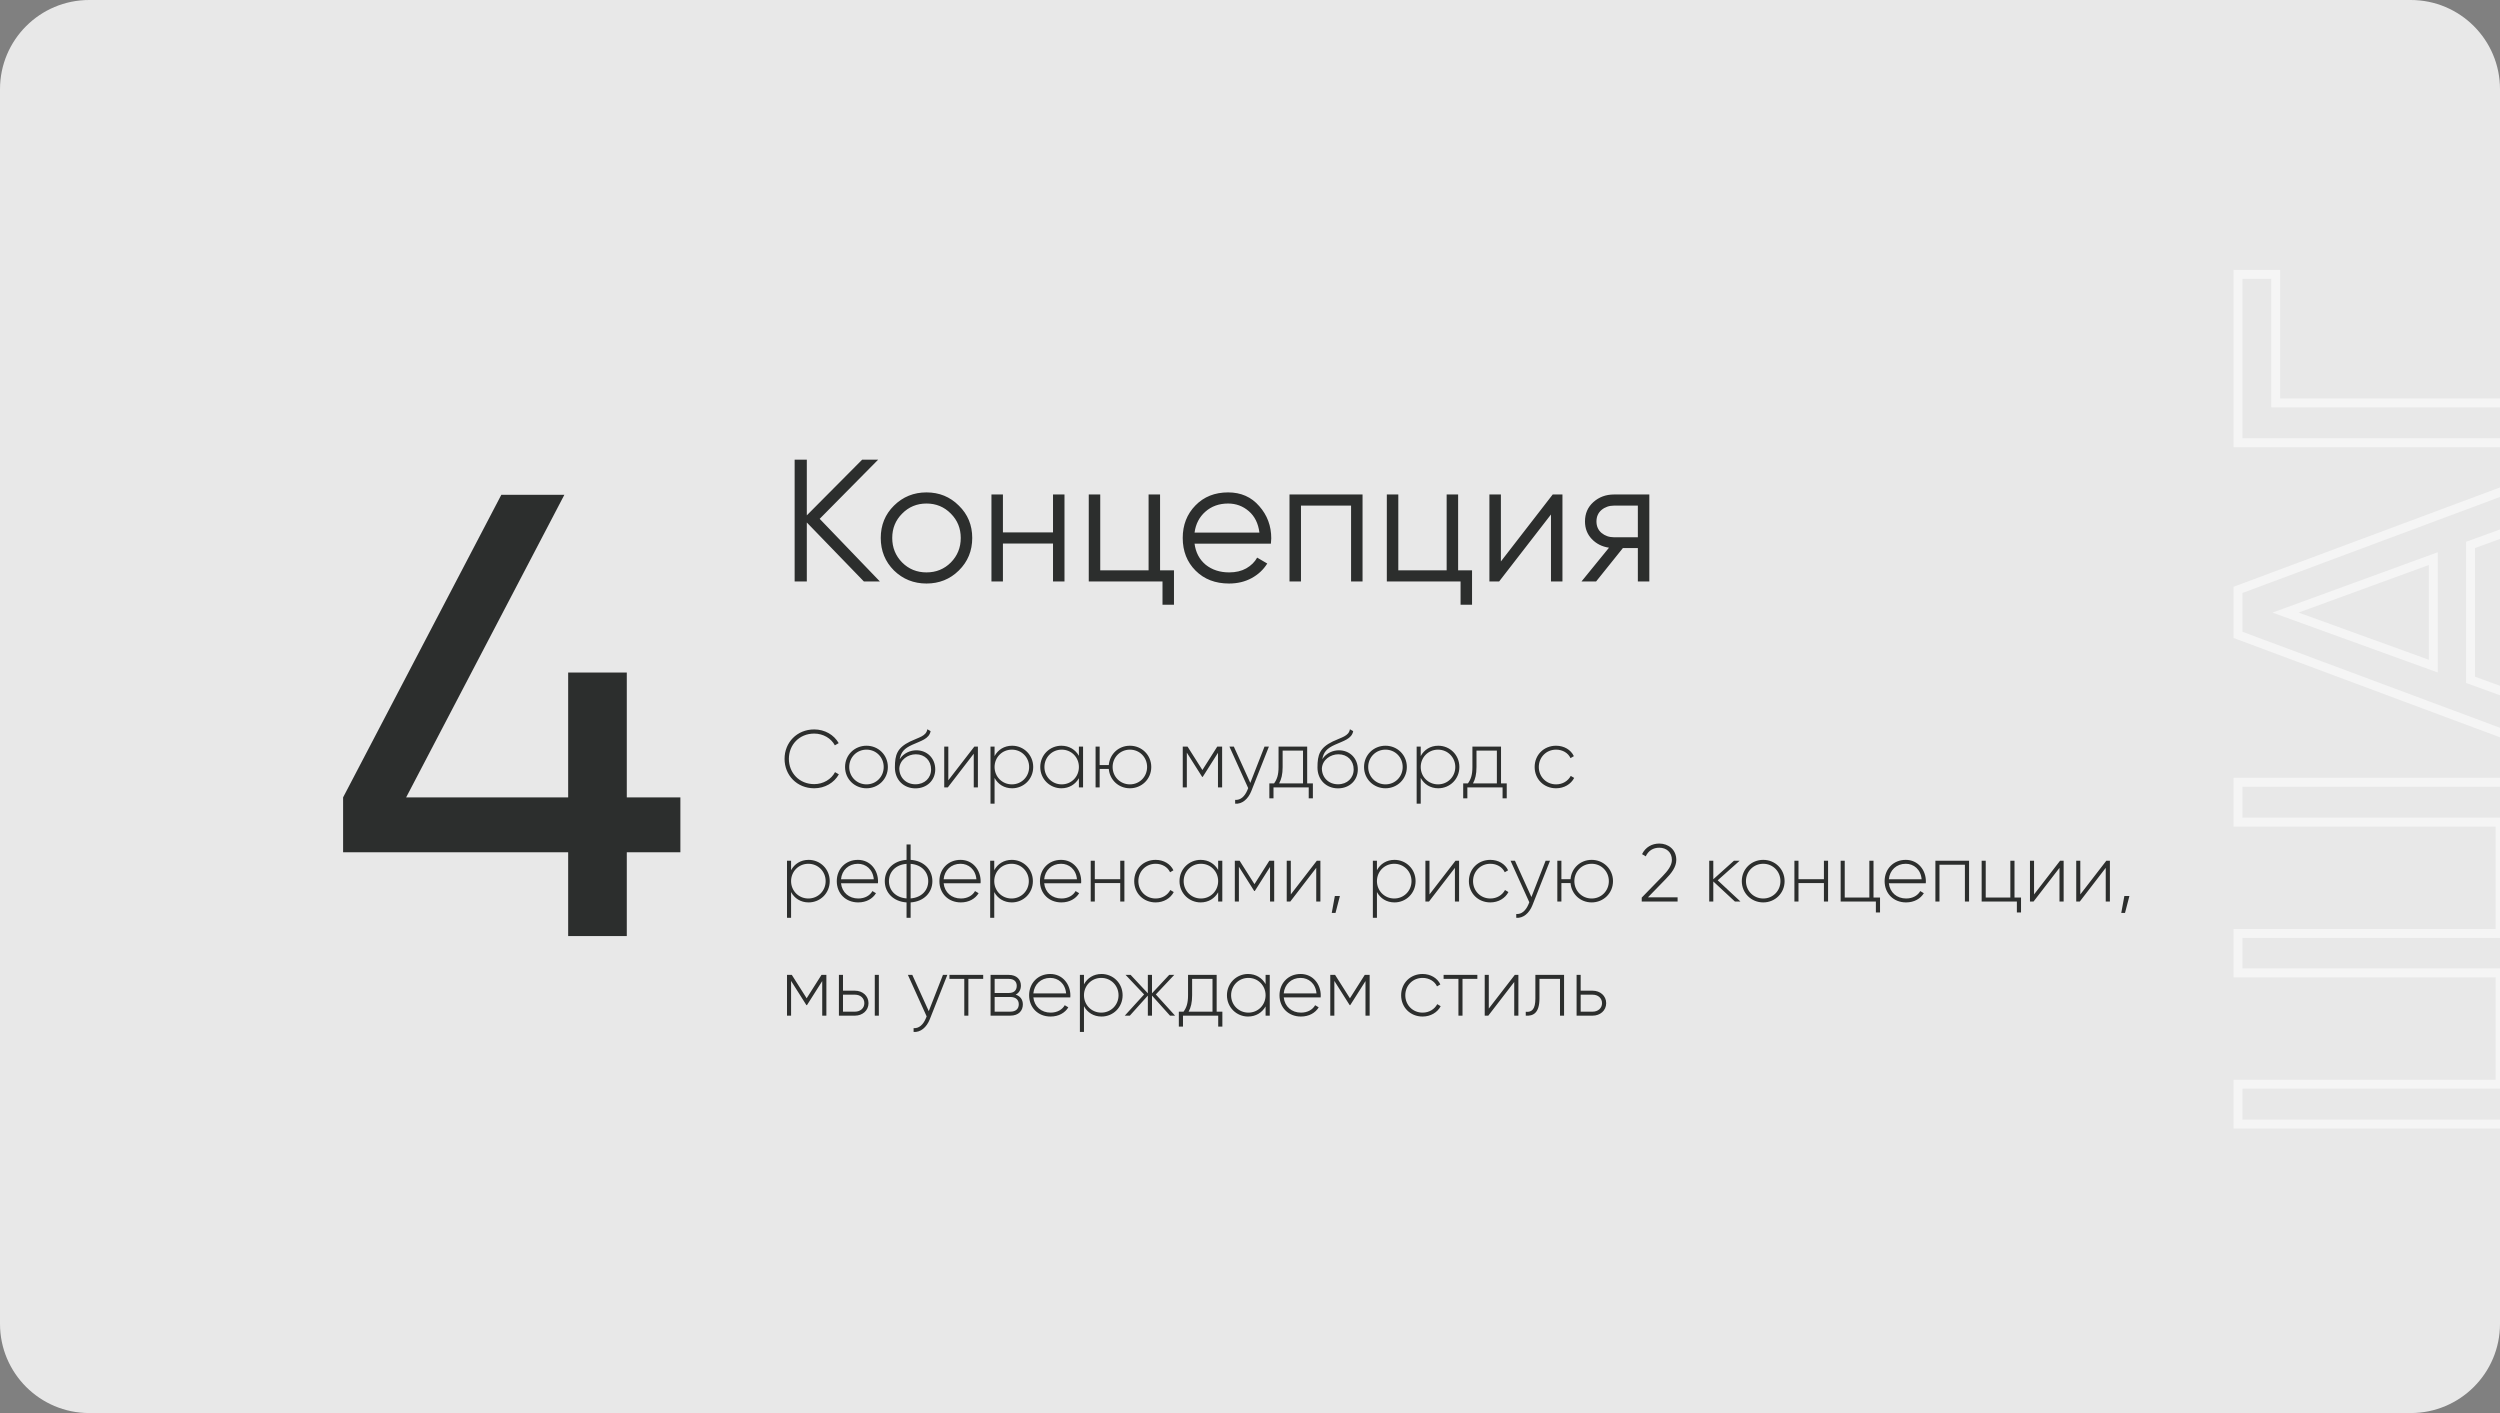 <?xml version="1.0" encoding="UTF-8"?> <svg xmlns="http://www.w3.org/2000/svg" width="460" height="260" viewBox="0 0 460 260" fill="none"><rect x="0" y="0" width="460" height="260" fill="#808080" stroke="none"/> <g clip-path="url(#clip0_225_241)"> <path d="M443.582 0H16.418C7.35 0 0 7.35 0 16.418V243.582C0 252.65 7.35 260 16.418 260H443.582C452.65 260 460 252.65 460 243.582V16.418C460 7.35 452.65 0 443.582 0Z" fill="#E8E8E8"></path> <path d="M149.819 145.044C151.784 145.044 153.494 144.024 154.349 142.479L153.644 142.074C152.954 143.394 151.484 144.279 149.819 144.279C147.059 144.279 145.154 142.209 145.154 139.629C145.154 137.049 147.059 134.979 149.819 134.979C151.469 134.979 152.924 135.849 153.614 137.139L154.319 136.734C153.449 135.204 151.754 134.214 149.819 134.214C146.624 134.214 144.359 136.629 144.359 139.629C144.359 142.629 146.624 145.044 149.819 145.044ZM159.436 145.044C161.611 145.044 163.366 143.349 163.366 141.129C163.366 138.909 161.611 137.214 159.436 137.214C157.246 137.214 155.491 138.909 155.491 141.129C155.491 143.349 157.246 145.044 159.436 145.044ZM159.436 144.324C157.651 144.324 156.256 142.914 156.256 141.129C156.256 139.344 157.651 137.934 159.436 137.934C161.221 137.934 162.601 139.344 162.601 141.129C162.601 142.914 161.221 144.324 159.436 144.324ZM168.441 145.059C170.556 145.059 172.086 143.574 172.086 141.564C172.086 139.509 170.586 138.054 168.606 138.054C167.571 138.054 166.296 138.519 165.546 139.689C165.786 138.369 166.401 137.694 167.871 137.034C169.401 136.329 170.976 135.969 171.231 134.529L170.631 134.184C170.421 135.459 169.101 135.654 167.466 136.434C165.081 137.604 164.661 138.864 164.661 141.204C164.661 143.529 166.311 145.059 168.441 145.059ZM168.441 144.309C166.731 144.309 165.471 143.094 165.471 141.369C165.591 139.779 167.061 138.789 168.516 138.789C170.181 138.789 171.321 139.959 171.321 141.564C171.321 143.154 170.136 144.309 168.441 144.309ZM179.275 137.379L174.49 143.574V137.379H173.74V144.879H174.4L179.17 138.684V144.879H179.935V137.379H179.275ZM186.226 137.214C184.771 137.214 183.616 137.964 183.001 139.119V137.379H182.251V147.879H183.001V143.139C183.616 144.294 184.771 145.044 186.226 145.044C188.371 145.044 190.111 143.349 190.111 141.129C190.111 138.909 188.371 137.214 186.226 137.214ZM186.181 144.324C184.396 144.324 183.001 142.914 183.001 141.129C183.001 139.344 184.396 137.934 186.181 137.934C187.966 137.934 189.361 139.344 189.361 141.129C189.361 142.914 187.966 144.324 186.181 144.324ZM198.519 137.379V139.074C197.889 137.949 196.734 137.214 195.294 137.214C193.164 137.214 191.409 138.909 191.409 141.129C191.409 143.349 193.164 145.044 195.294 145.044C196.734 145.044 197.889 144.309 198.519 143.184V144.879H199.284V137.379H198.519ZM195.354 144.324C193.569 144.324 192.174 142.914 192.174 141.129C192.174 139.344 193.569 137.934 195.354 137.934C197.139 137.934 198.519 139.344 198.519 141.129C198.519 142.914 197.139 144.324 195.354 144.324ZM207.902 137.214C205.832 137.214 204.197 138.729 204.017 140.769H202.337V137.379H201.587V144.879H202.337V141.489H204.017C204.197 143.529 205.832 145.044 207.902 145.044C210.077 145.044 211.832 143.349 211.832 141.129C211.832 138.909 210.077 137.214 207.902 137.214ZM207.902 144.324C206.117 144.324 204.722 142.914 204.722 141.129C204.722 139.344 206.117 137.934 207.902 137.934C209.687 137.934 211.067 139.344 211.067 141.129C211.067 142.914 209.687 144.324 207.902 144.324ZM224.872 137.379H223.972L221.242 141.684L218.512 137.379H217.627V144.879H218.377V138.489L221.197 142.944H221.302L224.107 138.519V144.879H224.872V137.379ZM232.667 137.379L230.057 144.054L227.027 137.379H226.217L229.667 145.014L229.502 145.419C229.037 146.514 228.272 147.264 227.267 147.174V147.879C228.557 147.984 229.667 147.009 230.237 145.569L233.477 137.379H232.667ZM240.52 144.144V137.379H235.255V141.129C235.255 142.614 234.955 143.424 234.43 144.144H233.56V146.889H234.325V144.879H240.805V146.889H241.57V144.144H240.52ZM235.36 144.144C235.78 143.379 236.005 142.464 236.005 141.129V138.114H239.755V144.144H235.36ZM246.195 145.059C248.31 145.059 249.84 143.574 249.84 141.564C249.84 139.509 248.34 138.054 246.36 138.054C245.325 138.054 244.05 138.519 243.3 139.689C243.54 138.369 244.155 137.694 245.625 137.034C247.155 136.329 248.73 135.969 248.985 134.529L248.385 134.184C248.175 135.459 246.855 135.654 245.22 136.434C242.835 137.604 242.415 138.864 242.415 141.204C242.415 143.529 244.065 145.059 246.195 145.059ZM246.195 144.309C244.485 144.309 243.225 143.094 243.225 141.369C243.345 139.779 244.815 138.789 246.27 138.789C247.935 138.789 249.075 139.959 249.075 141.564C249.075 143.154 247.89 144.309 246.195 144.309ZM254.929 145.044C257.104 145.044 258.859 143.349 258.859 141.129C258.859 138.909 257.104 137.214 254.929 137.214C252.739 137.214 250.984 138.909 250.984 141.129C250.984 143.349 252.739 145.044 254.929 145.044ZM254.929 144.324C253.144 144.324 251.749 142.914 251.749 141.129C251.749 139.344 253.144 137.934 254.929 137.934C256.714 137.934 258.094 139.344 258.094 141.129C258.094 142.914 256.714 144.324 254.929 144.324ZM264.639 137.214C263.184 137.214 262.029 137.964 261.414 139.119V137.379H260.664V147.879H261.414V143.139C262.029 144.294 263.184 145.044 264.639 145.044C266.784 145.044 268.524 143.349 268.524 141.129C268.524 138.909 266.784 137.214 264.639 137.214ZM264.594 144.324C262.809 144.324 261.414 142.914 261.414 141.129C261.414 139.344 262.809 137.934 264.594 137.934C266.379 137.934 267.774 139.344 267.774 141.129C267.774 142.914 266.379 144.324 264.594 144.324ZM276.189 144.144V137.379H270.924V141.129C270.924 142.614 270.624 143.424 270.099 144.144H269.229V146.889H269.994V144.879H276.474V146.889H277.239V144.144H276.189ZM271.029 144.144C271.449 143.379 271.674 142.464 271.674 141.129V138.114H275.424V144.144H271.029ZM286.32 145.044C287.79 145.044 289.05 144.294 289.65 143.139L289.02 142.764C288.525 143.694 287.535 144.324 286.32 144.324C284.505 144.324 283.14 142.914 283.14 141.129C283.14 139.344 284.505 137.934 286.32 137.934C287.52 137.934 288.54 138.549 288.975 139.494L289.59 139.134C289.05 137.964 287.79 137.214 286.32 137.214C284.055 137.214 282.375 138.909 282.375 141.129C282.375 143.349 284.055 145.044 286.32 145.044ZM148.784 158.214C147.329 158.214 146.174 158.964 145.559 160.119V158.379H144.809V168.879H145.559V164.139C146.174 165.294 147.329 166.044 148.784 166.044C150.929 166.044 152.669 164.349 152.669 162.129C152.669 159.909 150.929 158.214 148.784 158.214ZM148.739 165.324C146.954 165.324 145.559 163.914 145.559 162.129C145.559 160.344 146.954 158.934 148.739 158.934C150.524 158.934 151.919 160.344 151.919 162.129C151.919 163.914 150.524 165.324 148.739 165.324ZM157.852 158.214C155.557 158.214 153.967 159.924 153.967 162.129C153.967 164.394 155.602 166.044 157.912 166.044C159.397 166.044 160.567 165.369 161.182 164.349L160.522 163.959C160.087 164.754 159.157 165.324 157.927 165.324C156.217 165.324 154.927 164.214 154.747 162.519H161.542C161.542 162.399 161.557 162.279 161.557 162.159C161.557 160.104 160.132 158.214 157.852 158.214ZM157.852 158.934C159.322 158.934 160.612 159.954 160.777 161.784H154.747C154.897 160.119 156.142 158.934 157.852 158.934ZM171.56 162.129C171.56 160.014 169.97 158.364 167.555 158.214V155.379H166.805V158.214C164.39 158.364 162.8 160.014 162.8 162.129C162.8 164.244 164.39 165.894 166.805 166.044V168.879H167.555V166.044C169.97 165.894 171.56 164.244 171.56 162.129ZM163.565 162.129C163.565 160.419 164.81 159.099 166.805 158.949V165.309C164.81 165.159 163.565 163.839 163.565 162.129ZM167.555 165.309V158.949C169.55 159.099 170.795 160.419 170.795 162.129C170.795 163.839 169.55 165.159 167.555 165.309ZM176.734 158.214C174.439 158.214 172.849 159.924 172.849 162.129C172.849 164.394 174.484 166.044 176.794 166.044C178.279 166.044 179.449 165.369 180.064 164.349L179.404 163.959C178.969 164.754 178.039 165.324 176.809 165.324C175.099 165.324 173.809 164.214 173.629 162.519H180.424C180.424 162.399 180.439 162.279 180.439 162.159C180.439 160.104 179.014 158.214 176.734 158.214ZM176.734 158.934C178.204 158.934 179.494 159.954 179.659 161.784H173.629C173.779 160.119 175.024 158.934 176.734 158.934ZM186.167 158.214C184.712 158.214 183.557 158.964 182.942 160.119V158.379H182.192V168.879H182.942V164.139C183.557 165.294 184.712 166.044 186.167 166.044C188.312 166.044 190.052 164.349 190.052 162.129C190.052 159.909 188.312 158.214 186.167 158.214ZM186.122 165.324C184.337 165.324 182.942 163.914 182.942 162.129C182.942 160.344 184.337 158.934 186.122 158.934C187.907 158.934 189.302 160.344 189.302 162.129C189.302 163.914 187.907 165.324 186.122 165.324ZM195.235 158.214C192.94 158.214 191.35 159.924 191.35 162.129C191.35 164.394 192.985 166.044 195.295 166.044C196.78 166.044 197.95 165.369 198.565 164.349L197.905 163.959C197.47 164.754 196.54 165.324 195.31 165.324C193.6 165.324 192.31 164.214 192.13 162.519H198.925C198.925 162.399 198.94 162.279 198.94 162.159C198.94 160.104 197.515 158.214 195.235 158.214ZM195.235 158.934C196.705 158.934 197.995 159.954 198.16 161.784H192.13C192.28 160.119 193.525 158.934 195.235 158.934ZM206.123 158.379V161.769H201.443V158.379H200.693V165.879H201.443V162.489H206.123V165.879H206.888V158.379H206.123ZM212.639 166.044C214.109 166.044 215.369 165.294 215.969 164.139L215.339 163.764C214.844 164.694 213.854 165.324 212.639 165.324C210.824 165.324 209.459 163.914 209.459 162.129C209.459 160.344 210.824 158.934 212.639 158.934C213.839 158.934 214.859 159.549 215.294 160.494L215.909 160.134C215.369 158.964 214.109 158.214 212.639 158.214C210.374 158.214 208.694 159.909 208.694 162.129C208.694 164.349 210.374 166.044 212.639 166.044ZM224.139 158.379V160.074C223.509 158.949 222.354 158.214 220.914 158.214C218.784 158.214 217.029 159.909 217.029 162.129C217.029 164.349 218.784 166.044 220.914 166.044C222.354 166.044 223.509 165.309 224.139 164.184V165.879H224.904V158.379H224.139ZM220.974 165.324C219.189 165.324 217.794 163.914 217.794 162.129C217.794 160.344 219.189 158.934 220.974 158.934C222.759 158.934 224.139 160.344 224.139 162.129C224.139 163.914 222.759 165.324 220.974 165.324ZM234.452 158.379H233.552L230.822 162.684L228.092 158.379H227.207V165.879H227.957V159.489L230.777 163.944H230.882L233.687 159.519V165.879H234.452V158.379ZM242.293 158.379L237.508 164.574V158.379H236.758V165.879H237.418L242.188 159.684V165.879H242.953V158.379H242.293ZM246.543 164.859H245.613L245.043 167.979H245.733L246.543 164.859ZM256.582 158.214C255.127 158.214 253.972 158.964 253.357 160.119V158.379H252.607V168.879H253.357V164.139C253.972 165.294 255.127 166.044 256.582 166.044C258.727 166.044 260.467 164.349 260.467 162.129C260.467 159.909 258.727 158.214 256.582 158.214ZM256.537 165.324C254.752 165.324 253.357 163.914 253.357 162.129C253.357 160.344 254.752 158.934 256.537 158.934C258.322 158.934 259.717 160.344 259.717 162.129C259.717 163.914 258.322 165.324 256.537 165.324ZM267.81 158.379L263.025 164.574V158.379H262.275V165.879H262.935L267.705 159.684V165.879H268.47V158.379H267.81ZM274.221 166.044C275.691 166.044 276.951 165.294 277.551 164.139L276.921 163.764C276.426 164.694 275.436 165.324 274.221 165.324C272.406 165.324 271.041 163.914 271.041 162.129C271.041 160.344 272.406 158.934 274.221 158.934C275.421 158.934 276.441 159.549 276.876 160.494L277.491 160.134C276.951 158.964 275.691 158.214 274.221 158.214C271.956 158.214 270.276 159.909 270.276 162.129C270.276 164.349 271.956 166.044 274.221 166.044ZM284.391 158.379L281.781 165.054L278.751 158.379H277.941L281.391 166.014L281.226 166.419C280.761 167.514 279.996 168.264 278.991 168.174V168.879C280.281 168.984 281.391 168.009 281.961 166.569L285.201 158.379H284.391ZM292.863 158.214C290.793 158.214 289.158 159.729 288.978 161.769H287.298V158.379H286.548V165.879H287.298V162.489H288.978C289.158 164.529 290.793 166.044 292.863 166.044C295.038 166.044 296.793 164.349 296.793 162.129C296.793 159.909 295.038 158.214 292.863 158.214ZM292.863 165.324C291.078 165.324 289.683 163.914 289.683 162.129C289.683 160.344 291.078 158.934 292.863 158.934C294.648 158.934 296.028 160.344 296.028 162.129C296.028 163.914 294.648 165.324 292.863 165.324ZM302.078 165.879H308.678V165.114H303.218L306.473 161.769C307.538 160.689 308.438 159.534 308.438 158.229C308.438 156.279 306.923 155.214 305.318 155.214C303.953 155.214 302.768 155.874 302.138 157.164L302.813 157.569C303.308 156.519 304.178 155.979 305.318 155.979C306.593 155.979 307.628 156.789 307.628 158.229C307.628 159.264 306.848 160.254 305.933 161.199L302.078 165.159V165.879ZM320.242 165.879L316.057 161.979L320.092 158.379H319.042L315.247 161.784V158.379H314.497V165.879H315.247V162.189L319.222 165.879H320.242ZM324.436 166.044C326.611 166.044 328.366 164.349 328.366 162.129C328.366 159.909 326.611 158.214 324.436 158.214C322.246 158.214 320.491 159.909 320.491 162.129C320.491 164.349 322.246 166.044 324.436 166.044ZM324.436 165.324C322.651 165.324 321.256 163.914 321.256 162.129C321.256 160.344 322.651 158.934 324.436 158.934C326.221 158.934 327.601 160.344 327.601 162.129C327.601 163.914 326.221 165.324 324.436 165.324ZM335.601 158.379V161.769H330.921V158.379H330.171V165.879H330.921V162.489H335.601V165.879H336.366V158.379H335.601ZM344.726 165.144V158.379H343.961V165.144H339.431V158.379H338.681V165.879H345.161V167.889H345.926V165.144H344.726ZM350.655 158.214C348.36 158.214 346.77 159.924 346.77 162.129C346.77 164.394 348.405 166.044 350.715 166.044C352.2 166.044 353.37 165.369 353.985 164.349L353.325 163.959C352.89 164.754 351.96 165.324 350.73 165.324C349.02 165.324 347.73 164.214 347.55 162.519H354.345C354.345 162.399 354.36 162.279 354.36 162.159C354.36 160.104 352.935 158.214 350.655 158.214ZM350.655 158.934C352.125 158.934 353.415 159.954 353.58 161.784H347.55C347.7 160.119 348.945 158.934 350.655 158.934ZM362.308 158.379H356.113V165.879H356.863V159.114H361.543V165.879H362.308V158.379ZM370.669 165.144V158.379H369.904V165.144H365.374V158.379H364.624V165.879H371.104V167.889H371.869V165.144H370.669ZM379.05 158.379L374.265 164.574V158.379H373.515V165.879H374.175L378.945 159.684V165.879H379.71V158.379H379.05ZM387.561 158.379L382.776 164.574V158.379H382.026V165.879H382.686L387.456 159.684V165.879H388.221V158.379H387.561ZM391.812 164.859H390.882L390.312 167.979H391.002L391.812 164.859ZM152.054 179.379H151.154L148.424 183.684L145.694 179.379H144.809V186.879H145.559V180.489L148.379 184.944H148.484L151.289 180.519V186.879H152.054V179.379ZM157.33 182.289H155.11V179.379H154.36V186.879H157.33C158.665 186.879 159.805 185.964 159.805 184.584C159.805 183.204 158.665 182.289 157.33 182.289ZM160.96 179.379V186.879H161.71V179.379H160.96ZM157.33 186.144H155.11V183.024H157.33C158.275 183.024 159.04 183.624 159.04 184.584C159.04 185.529 158.275 186.144 157.33 186.144ZM173.502 179.379L170.892 186.054L167.862 179.379H167.052L170.502 187.014L170.337 187.419C169.872 188.514 169.107 189.264 168.102 189.174V189.879C169.392 189.984 170.502 189.009 171.072 187.569L174.312 179.379H173.502ZM180.909 179.379H174.699V180.114H177.429V186.879H178.179V180.114H180.909V179.379ZM186.885 183.009C187.53 182.694 187.845 182.079 187.845 181.344C187.845 180.249 187.08 179.379 185.61 179.379H182.265V186.879H185.895C187.455 186.879 188.205 185.949 188.205 184.809C188.205 183.954 187.755 183.294 186.885 183.009ZM185.61 180.114C186.555 180.114 187.08 180.594 187.08 181.389C187.08 182.229 186.57 182.709 185.61 182.709H183.015V180.114H185.61ZM185.895 186.144H183.015V183.444H185.895C186.885 183.444 187.455 183.954 187.455 184.779C187.455 185.634 186.9 186.144 185.895 186.144ZM193.243 179.214C190.948 179.214 189.358 180.924 189.358 183.129C189.358 185.394 190.993 187.044 193.303 187.044C194.788 187.044 195.958 186.369 196.573 185.349L195.913 184.959C195.478 185.754 194.548 186.324 193.318 186.324C191.608 186.324 190.318 185.214 190.138 183.519H196.933C196.933 183.399 196.948 183.279 196.948 183.159C196.948 181.104 195.523 179.214 193.243 179.214ZM193.243 179.934C194.713 179.934 196.003 180.954 196.168 182.784H190.138C190.288 181.119 191.533 179.934 193.243 179.934ZM202.676 179.214C201.221 179.214 200.066 179.964 199.451 181.119V179.379H198.701V189.879H199.451V185.139C200.066 186.294 201.221 187.044 202.676 187.044C204.821 187.044 206.561 185.349 206.561 183.129C206.561 180.909 204.821 179.214 202.676 179.214ZM202.631 186.324C200.846 186.324 199.451 184.914 199.451 183.129C199.451 181.344 200.846 179.934 202.631 179.934C204.416 179.934 205.811 181.344 205.811 183.129C205.811 184.914 204.416 186.324 202.631 186.324ZM216.213 186.879L212.673 182.979L216.063 179.379H215.133L211.968 182.769V179.379H211.203V182.769L208.038 179.379H207.108L210.513 182.979L206.958 186.879H207.888L211.203 183.189V186.879H211.968V183.189L215.283 186.879H216.213ZM223.865 186.144V179.379H218.6V183.129C218.6 184.614 218.3 185.424 217.775 186.144H216.905V188.889H217.67V186.879H224.15V188.889H224.915V186.144H223.865ZM218.705 186.144C219.125 185.379 219.35 184.464 219.35 183.129V180.114H223.1V186.144H218.705ZM232.869 179.379V181.074C232.239 179.949 231.084 179.214 229.644 179.214C227.514 179.214 225.759 180.909 225.759 183.129C225.759 185.349 227.514 187.044 229.644 187.044C231.084 187.044 232.239 186.309 232.869 185.184V186.879H233.634V179.379H232.869ZM229.704 186.324C227.919 186.324 226.524 184.914 226.524 183.129C226.524 181.344 227.919 179.934 229.704 179.934C231.489 179.934 232.869 181.344 232.869 183.129C232.869 184.914 231.489 186.324 229.704 186.324ZM239.312 179.214C237.017 179.214 235.427 180.924 235.427 183.129C235.427 185.394 237.062 187.044 239.372 187.044C240.857 187.044 242.027 186.369 242.642 185.349L241.982 184.959C241.547 185.754 240.617 186.324 239.387 186.324C237.677 186.324 236.387 185.214 236.207 183.519H243.002C243.002 183.399 243.017 183.279 243.017 183.159C243.017 181.104 241.592 179.214 239.312 179.214ZM239.312 179.934C240.782 179.934 242.072 180.954 242.237 182.784H236.207C236.357 181.119 237.602 179.934 239.312 179.934ZM252.015 179.379H251.115L248.385 183.684L245.655 179.379H244.77V186.879H245.52V180.489L248.34 184.944H248.445L251.25 180.519V186.879H252.015V179.379ZM261.755 187.044C263.225 187.044 264.485 186.294 265.085 185.139L264.455 184.764C263.96 185.694 262.97 186.324 261.755 186.324C259.94 186.324 258.575 184.914 258.575 183.129C258.575 181.344 259.94 179.934 261.755 179.934C262.955 179.934 263.975 180.549 264.41 181.494L265.025 181.134C264.485 179.964 263.225 179.214 261.755 179.214C259.49 179.214 257.81 180.909 257.81 183.129C257.81 185.349 259.49 187.044 261.755 187.044ZM271.832 179.379H265.622V180.114H268.352V186.879H269.102V180.114H271.832V179.379ZM278.723 179.379L273.938 185.574V179.379H273.188V186.879H273.848L278.618 180.684V186.879H279.383V179.379H278.723ZM287.789 179.379H282.509V183.729C282.509 185.664 281.894 186.279 280.739 186.174V186.879C282.149 186.984 283.259 186.354 283.259 183.729V180.114H287.039V186.879H287.789V179.379ZM293.063 182.289H290.843V179.379H290.093V186.879H293.063C294.398 186.879 295.538 185.964 295.538 184.584C295.538 183.204 294.398 182.289 293.063 182.289ZM293.063 186.144H290.843V183.024H293.063C294.008 183.024 294.773 183.624 294.773 184.584C294.773 185.529 294.008 186.144 293.063 186.144Z" fill="#2C2E2D"></path> <path d="M161.894 106.985H158.95L148.454 96.137V106.985H146.214V84.585H148.454V94.825L158.63 84.585H161.574L150.822 95.465L161.894 106.985ZM176.427 104.969C174.806 106.569 172.822 107.369 170.475 107.369C168.129 107.369 166.134 106.569 164.491 104.969C162.87 103.348 162.059 101.353 162.059 98.985C162.059 96.617 162.87 94.633 164.491 93.033C166.134 91.412 168.129 90.601 170.475 90.601C172.822 90.601 174.806 91.412 176.427 93.033C178.07 94.633 178.891 96.617 178.891 98.985C178.891 101.353 178.07 103.348 176.427 104.969ZM165.995 103.497C167.211 104.713 168.705 105.321 170.475 105.321C172.246 105.321 173.739 104.713 174.955 103.497C176.171 102.26 176.779 100.756 176.779 98.985C176.779 97.214 176.171 95.721 174.955 94.505C173.739 93.268 172.246 92.649 170.475 92.649C168.705 92.649 167.211 93.268 165.995 94.505C164.779 95.721 164.171 97.214 164.171 98.985C164.171 100.756 164.779 102.26 165.995 103.497ZM193.754 90.985H195.866V106.985H193.754V100.009H184.538V106.985H182.426V90.985H184.538V97.961H193.754V90.985ZM213.452 104.937H216.012V111.273H213.9V106.985H200.332V90.985H202.444V104.937H211.34V90.985H213.452V104.937ZM225.974 90.601C228.342 90.601 230.251 91.444 231.702 93.129C233.174 94.793 233.91 96.766 233.91 99.049C233.91 99.284 233.888 99.614 233.846 100.041H219.798C220.011 101.662 220.694 102.953 221.846 103.913C223.019 104.852 224.459 105.321 226.166 105.321C227.382 105.321 228.427 105.076 229.302 104.585C230.198 104.073 230.87 103.412 231.318 102.601L233.174 103.689C232.47 104.82 231.51 105.716 230.294 106.377C229.078 107.038 227.691 107.369 226.134 107.369C223.616 107.369 221.568 106.58 219.99 105.001C218.411 103.422 217.622 101.417 217.622 98.985C217.622 96.596 218.4 94.601 219.958 93.001C221.515 91.401 223.52 90.601 225.974 90.601ZM225.974 92.649C224.31 92.649 222.912 93.15 221.782 94.153C220.672 95.134 220.011 96.414 219.798 97.993H231.734C231.52 96.308 230.87 94.996 229.782 94.057C228.694 93.118 227.424 92.649 225.974 92.649ZM250.709 90.985V106.985H248.597V93.033H239.381V106.985H237.269V90.985H250.709ZM268.296 104.937H270.856V111.273H268.744V106.985H255.176V90.985H257.288V104.937H266.184V90.985H268.296V104.937ZM285.699 90.985H287.491V106.985H285.379V94.665L275.843 106.985H274.051V90.985H276.163V103.305L285.699 90.985ZM303.477 90.985V106.985H301.365V100.841H298.613L293.685 106.985H290.997L296.053 100.777C294.773 100.585 293.717 100.052 292.885 99.177C292.053 98.302 291.637 97.225 291.637 95.945C291.637 94.494 292.149 93.31 293.173 92.393C294.218 91.454 295.487 90.985 296.981 90.985H303.477ZM296.981 98.857H301.365V93.033H296.981C296.085 93.033 295.317 93.3 294.677 93.833C294.058 94.366 293.749 95.07 293.749 95.945C293.749 96.82 294.058 97.524 294.677 98.057C295.317 98.59 296.085 98.857 296.981 98.857Z" fill="#2C2E2D"></path> <path d="M125.19 146.719V156.811H115.33V172.239H104.542V156.811H63.13V146.719L92.246 91.039H103.846L74.73 146.719H104.542V123.751H115.33V146.719H125.19Z" fill="#2C2E2D"></path> <path d="M411.788 151.271H410.967V152.091H411.788V151.271ZM411.788 143.942V143.121H410.967V143.942H411.788ZM466.951 143.942H467.772V143.121H466.951V143.942ZM466.951 206.828V207.649H467.772V206.828H466.951ZM411.788 206.828H410.967V207.649H411.788V206.828ZM411.788 199.499V198.678H410.967V199.499H411.788ZM460.016 199.499V200.32H460.837V199.499H460.016ZM460.016 179.01H460.837V178.189H460.016V179.01ZM411.788 179.01H410.967V179.831H411.788V179.01ZM411.788 171.76V170.939H410.967V171.76H411.788ZM460.016 171.76V172.581H460.837V171.76H460.016ZM460.016 151.271H460.837V150.45H460.016V151.271ZM412.608 151.271V143.942H410.967V151.271H412.608ZM411.788 144.763H466.951V143.121H411.788V144.763ZM466.13 143.942V206.828H467.772V143.942H466.13ZM466.951 206.007H411.788V207.649H466.951V206.007ZM412.608 206.828V199.499H410.967V206.828H412.608ZM411.788 200.32H460.016V198.678H411.788V200.32ZM460.837 199.499V179.01H459.195V199.499H460.837ZM460.016 178.189H411.788V179.831H460.016V178.189ZM412.608 179.01V171.76H410.967V179.01H412.608ZM411.788 172.581H460.016V170.939H411.788V172.581ZM460.837 171.76V151.271H459.195V171.76H460.837ZM460.016 150.45H411.788V152.091H460.016V150.45ZM466.951 95.773L467.231 96.544L467.772 96.348V95.773H466.951ZM454.579 100.265L454.299 99.493L453.758 99.689V100.265H454.579ZM454.579 125.088H453.758V125.663L454.299 125.86L454.579 125.088ZM466.951 129.58H467.772V129.005L467.231 128.808L466.951 129.58ZM466.951 137.382L466.664 138.151L467.772 138.564V137.382H466.951ZM411.788 116.814H410.967V117.384L411.501 117.583L411.788 116.814ZM411.788 108.539L411.501 107.77L410.967 107.969V108.539H411.788ZM466.951 87.971H467.772V86.789L466.664 87.202L466.951 87.971ZM447.723 122.566L447.443 123.338L448.544 123.737V122.566H447.723ZM447.723 102.786H448.544V101.613L447.441 102.015L447.723 102.786ZM420.535 112.716L420.253 111.945L418.134 112.719L420.255 113.488L420.535 112.716ZM466.671 95.001L454.299 99.493L454.859 101.036L467.231 96.544L466.671 95.001ZM453.758 100.265V125.088H455.4V100.265H453.758ZM454.299 125.86L466.671 130.352L467.231 128.808L454.859 124.317L454.299 125.86ZM466.13 129.58V137.382H467.772V129.58H466.13ZM467.238 136.613L412.074 116.044L411.501 117.583L466.664 138.151L467.238 136.613ZM412.608 116.814V108.539H410.967V116.814H412.608ZM412.074 109.308L467.238 88.74L466.664 87.202L411.501 107.77L412.074 109.308ZM466.13 87.971V95.773H467.772V87.971H466.13ZM448.544 122.566V102.786H446.902V122.566H448.544ZM447.441 102.015L420.253 111.945L420.817 113.487L448.004 103.557L447.441 102.015ZM420.255 113.488L447.443 123.338L448.002 121.795L420.815 111.944L420.255 113.488ZM411.788 50.493V49.672H410.967V50.493H411.788ZM418.722 50.493H419.543V49.672H418.722V50.493ZM418.722 74.135H417.902V74.955H418.722V74.135ZM466.951 74.135H467.772V73.314H466.951V74.135ZM466.951 81.463V82.284H467.772V81.463H466.951ZM411.788 81.463H410.967V82.284H411.788V81.463ZM411.788 51.314H418.722V49.672H411.788V51.314ZM417.902 50.493V74.135H419.543V50.493H417.902ZM418.722 74.955H466.951V73.314H418.722V74.955ZM466.13 74.135V81.463H467.772V74.135H466.13ZM466.951 80.642H411.788V82.284L466.951 82.284V80.642ZM412.608 81.463V50.493H410.967V81.463H412.608Z" fill="#F5F5F5"></path> </g> <defs> <clipPath id="clip0_225_241"> <rect width="460" height="260" fill="white"></rect> </clipPath> </defs> </svg> 